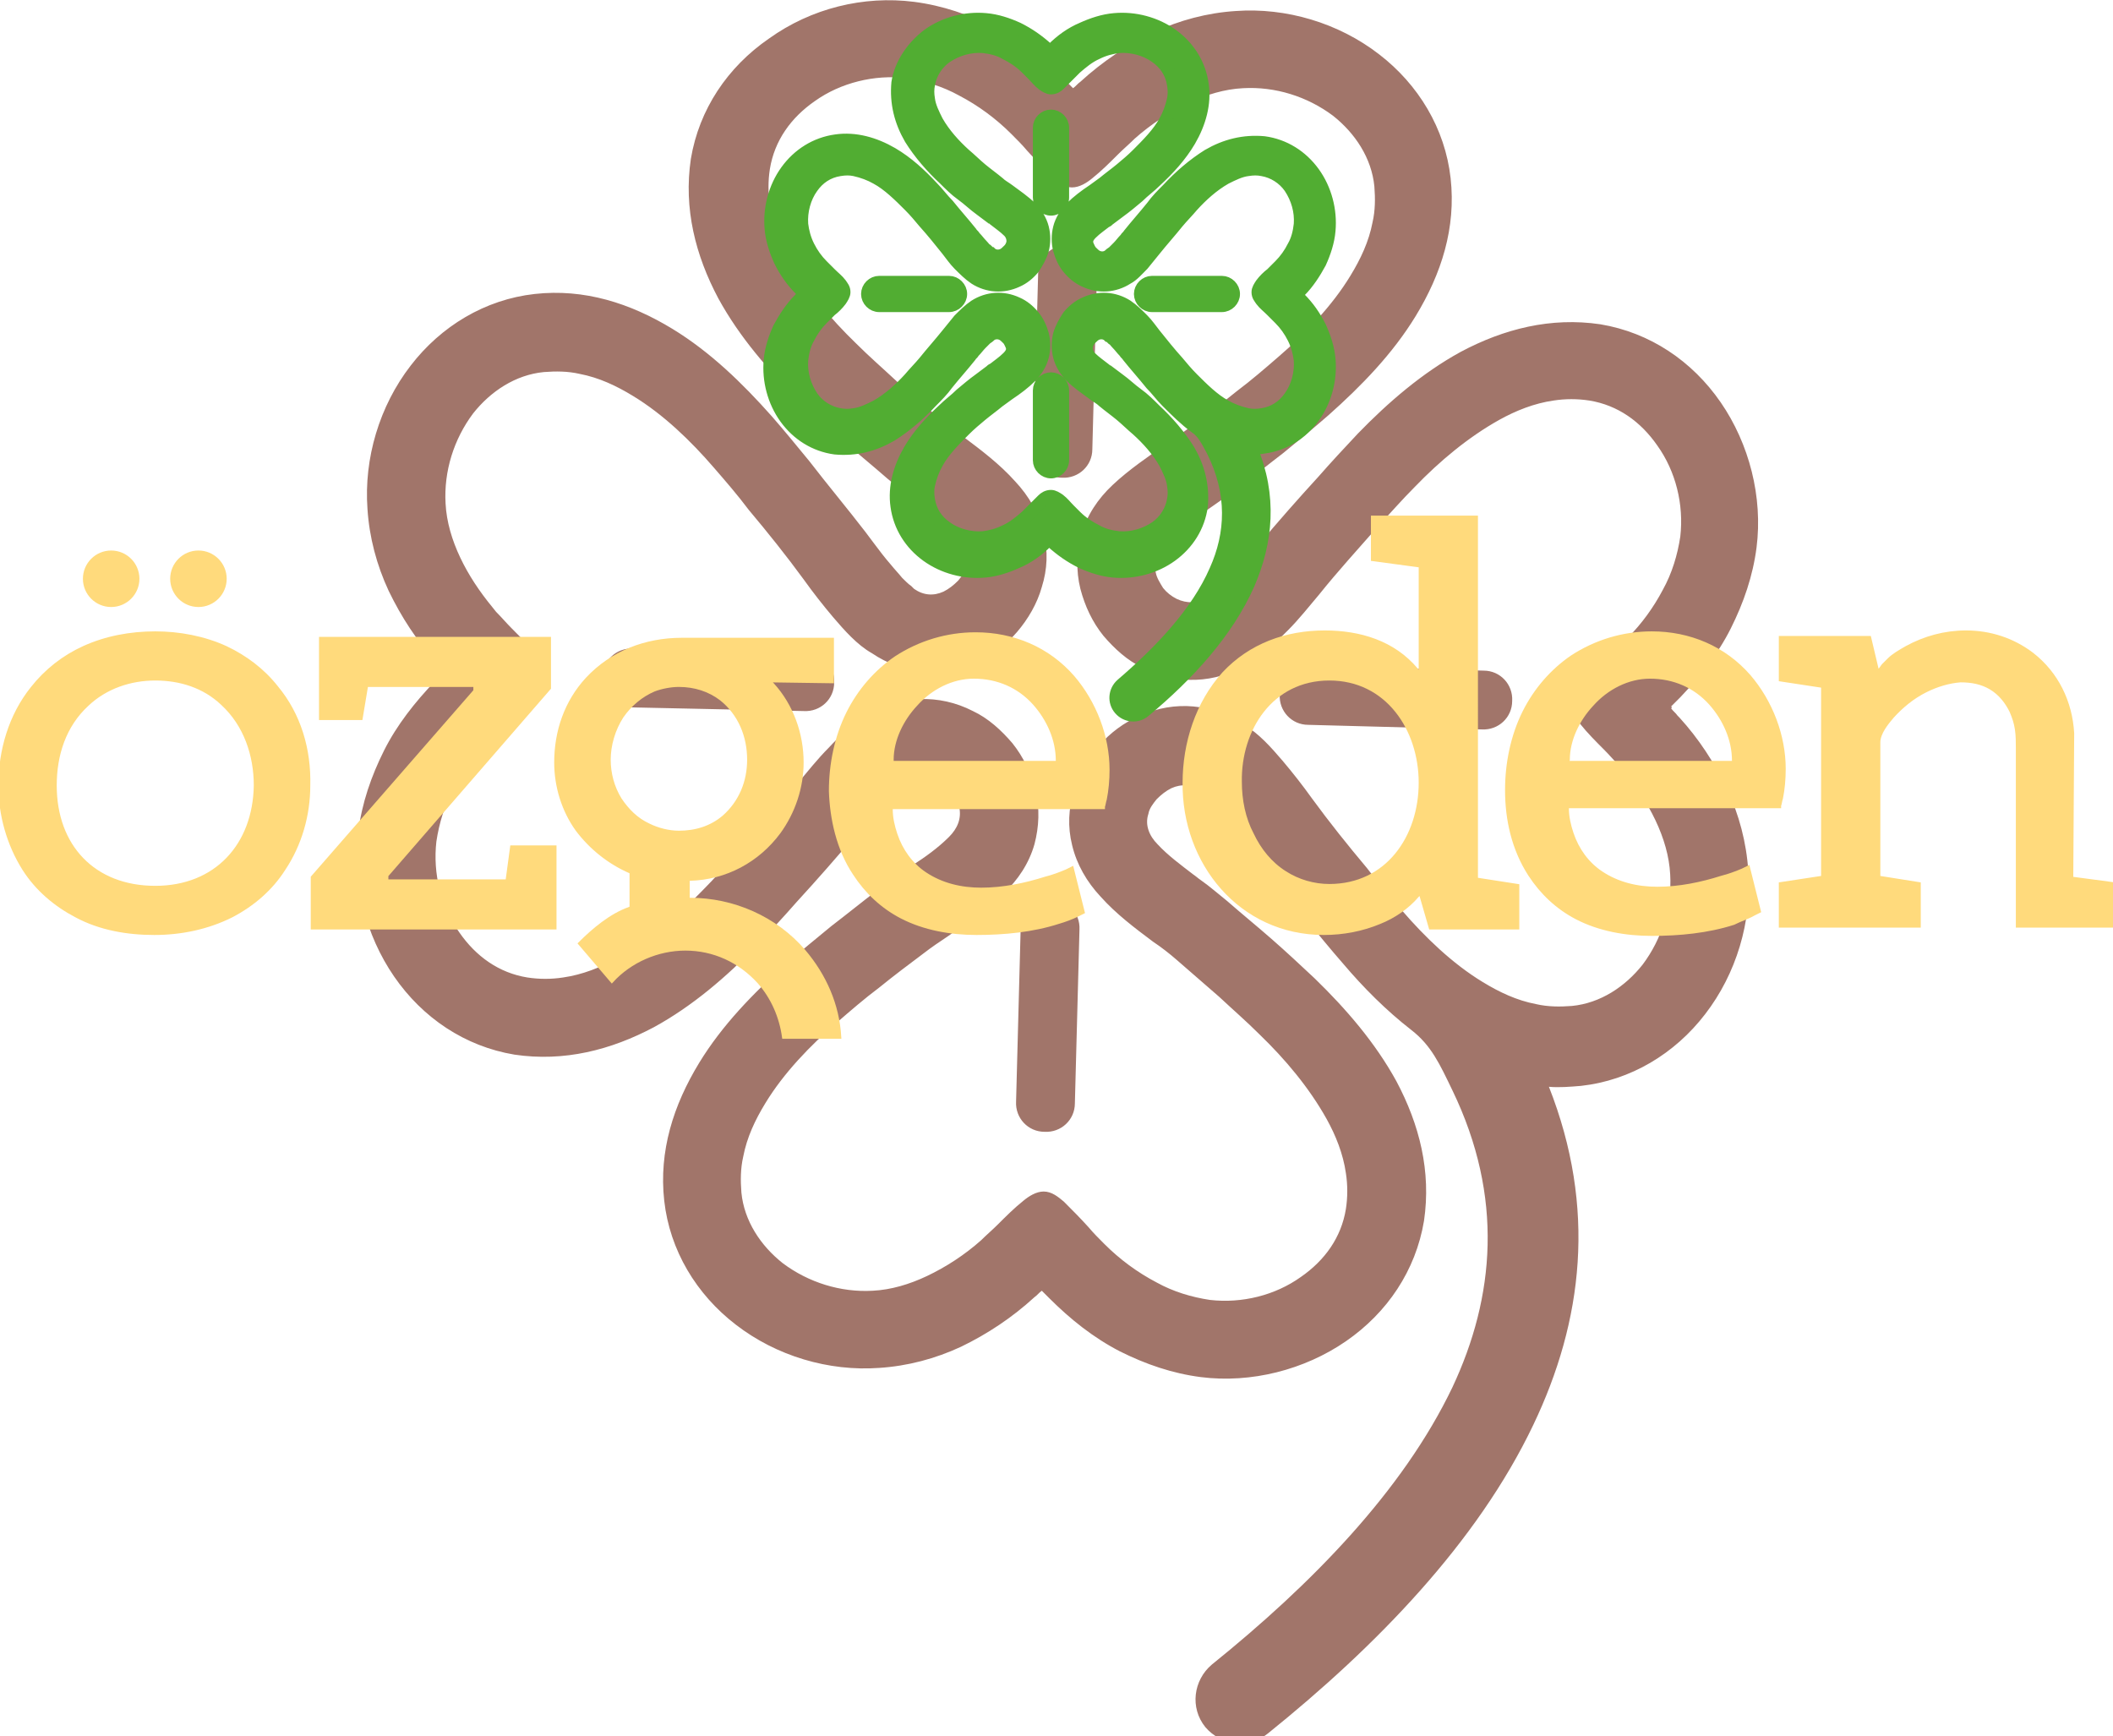 <?xml version="1.0" encoding="utf-8"?>
<!-- Generator: Adobe Illustrator 26.0.2, SVG Export Plug-In . SVG Version: 6.00 Build 0)  -->
<svg version="1.1" id="Layer_1" xmlns="http://www.w3.org/2000/svg" xmlns:xlink="http://www.w3.org/1999/xlink" x="0px" y="0px"
	 viewBox="0 0 230 189" style="enable-background:new 0 0 230 189;" xml:space="preserve">
<style type="text/css">
	.st0{fill:#A1756A;}
	.st1{fill:#51AD32;}
	.st2{fill:none;stroke:#51AD32;stroke-width:1.345;}
	.st3{fill:#FFDA7C;}
	.st4{fill:none;stroke:#FFDA7C;stroke-width:0.35;}
</style>
<g>
	<path class="st0" d="M111.1,101c0-1.8,1.5-3.2,3.3-3.1c1.8,0,3.2,1.5,3.1,3.3l-0.5,18.9c0,1.8-1.5,3.2-3.3,3.1
		c-1.8,0-3.2-1.5-3.1-3.3L111.1,101z M142.4,78.9c-1.8,0-3.2-1.5-3.1-3.3c0-1.8,1.5-3.2,3.3-3.1l18.9,0.5c1.8,0,3.2,1.5,3.1,3.3
		c0,1.8-1.5,3.2-3.3,3.1L142.4,78.9z M68.7,77c-1.8,0-3.2-1.5-3.1-3.3c0-1.8,1.5-3.2,3.3-3.1L87.7,71c1.8,0,3.2,1.5,3.1,3.3
		c0,1.8-1.5,3.2-3.3,3.1L68.7,77z M94.5,77.8c3.5-2.1,7.7-2.3,11.4-0.4c1.7,0.8,3.1,2.1,4.3,3.5c1.2,1.5,2,3.2,2.5,5.1
		c0.5,2,0.4,4-0.1,5.9c-0.6,2.1-1.8,3.9-3.4,5.4c-1.8,1.7-3.9,3.1-6,4.6c-0.9,0.6-1.8,1.2-2.7,1.9c-1.6,1.2-3.2,2.4-4.8,3.7
		c-1.6,1.2-3.1,2.5-4.6,3.8c-2.9,2.5-5.8,5.5-7.8,8.8c-1.1,1.8-2,3.7-2.4,5.8c-0.3,1.3-0.3,2.6-0.2,3.9c0.3,3.1,2.1,5.8,4.5,7.7
		c2.8,2.1,6.3,3.2,9.8,3c2-0.1,4-0.7,5.9-1.6c2.1-1,4.1-2.3,5.9-3.9c0.6-0.6,1.2-1.1,1.8-1.7c0.9-0.9,1.8-1.8,2.8-2.6
		c0.6-0.5,1.4-1,2.2-1l0,0c0.9,0,1.6,0.6,2.2,1.1c0.9,0.9,1.8,1.8,2.7,2.8c0.5,0.6,1.1,1.2,1.7,1.8c1.7,1.7,3.6,3.1,5.7,4.2
		c1.8,1,3.8,1.6,5.8,1.9c3.5,0.4,7.1-0.5,9.9-2.5c2.6-1.8,4.4-4.3,4.9-7.4c0.2-1.3,0.2-2.6,0-3.9c-0.3-2.1-1.1-4.1-2.1-5.9
		c-1.9-3.4-4.5-6.5-7.3-9.2c-1.4-1.4-2.9-2.7-4.4-4.1c-1.5-1.3-3.1-2.7-4.6-4c-0.8-0.7-1.7-1.4-2.6-2c-2-1.5-4-3-5.7-4.9
		c-1.5-1.6-2.6-3.5-3.1-5.6c-0.5-2-0.4-4,0.2-5.9c0.5-1.8,1.5-3.5,2.7-4.9c1.2-1.4,2.8-2.6,4.5-3.3c3.8-1.7,7.9-1.3,11.3,1
		c1.6,0.9,3,2.5,4.2,3.9c1.1,1.3,2.2,2.7,3.2,4.1c1.9,2.6,3.9,5.1,6,7.6c1.2,1.6,2.5,3.1,3.8,4.6c2.5,2.9,5.5,5.8,8.8,7.8
		c1.8,1.1,3.7,2,5.8,2.4c1.3,0.3,2.6,0.3,3.9,0.2c3.1-0.3,5.8-2.1,7.7-4.5c2.1-2.8,3.2-6.3,3-9.8c-0.1-2-0.7-4-1.6-5.9
		c-0.9-1.9-2.1-3.7-3.5-5.4l-0.4-0.5c-0.6-0.6-1.1-1.2-1.7-1.8c-0.9-0.9-1.8-1.8-2.6-2.8c-0.5-0.6-1-1.4-1-2.3c0,0,0,0,0,0
		c0,0,0,0,0,0c0-0.9,0.6-1.6,1.1-2.2c0.9-1,1.9-1.8,2.8-2.7c0.6-0.5,1.2-1.1,1.8-1.7l0.5-0.5c1.5-1.5,2.8-3.3,3.8-5.2
		c1-1.8,1.6-3.8,1.9-5.8c0.4-3.5-0.5-7.1-2.5-9.9c-1.8-2.6-4.3-4.4-7.4-4.9c-1.3-0.2-2.6-0.2-3.9,0c-2.1,0.3-4.1,1.1-5.9,2.1
		c-3.4,1.9-6.5,4.5-9.2,7.3c-1.4,1.4-2.7,2.9-4.1,4.4c-2.1,2.4-4.3,4.8-6.3,7.3c-1.1,1.3-2.2,2.7-3.4,3.9c-1.3,1.3-2.8,2.8-4.4,3.7
		c-3.5,2.1-7.7,2.3-11.4,0.4c-1.7-0.8-3.1-2.1-4.3-3.5c-1.2-1.5-2-3.2-2.5-5.1c-0.5-2-0.4-4,0.1-5.9c0.6-2.1,1.8-3.9,3.4-5.4
		c1.8-1.7,3.9-3.1,6-4.6c0.9-0.6,1.8-1.2,2.7-1.9c1.6-1.2,3.2-2.4,4.8-3.7c1.6-1.2,3.1-2.5,4.6-3.8c2.9-2.5,5.8-5.5,7.8-8.8
		c1.1-1.8,2-3.7,2.4-5.8c0.3-1.3,0.3-2.6,0.2-3.9c-0.3-3.1-2.1-5.8-4.5-7.7c-2.8-2.1-6.3-3.2-9.8-3c-2,0.1-4,0.7-5.9,1.6
		c-2.1,1-4.1,2.3-5.9,3.9c-0.6,0.6-1.2,1.1-1.8,1.7c-0.9,0.9-1.8,1.8-2.8,2.6c-0.6,0.5-1.4,1-2.2,1l0,0c-0.9,0-1.6-0.6-2.2-1.2
		c-0.9-0.9-1.8-1.8-2.7-2.8c-0.5-0.6-1.1-1.2-1.7-1.8c-1.7-1.7-3.6-3.1-5.7-4.2c-1.8-1-3.8-1.6-5.8-1.9c-3.4-0.4-7.1,0.5-9.9,2.5
		c-2.6,1.8-4.4,4.3-4.9,7.4c-0.2,1.3-0.2,2.6,0,3.9c0.3,2.1,1.1,4.1,2.1,5.9c1.9,3.4,4.5,6.5,7.3,9.2c1.4,1.4,2.9,2.7,4.4,4.1
		c1.5,1.3,3.1,2.7,4.6,4c0.8,0.7,1.7,1.4,2.6,2c2,1.5,4,3,5.7,4.9c1.5,1.6,2.6,3.5,3.1,5.6c0.5,2,0.4,4-0.2,5.9
		c-0.5,1.8-1.5,3.5-2.7,4.9c-1.2,1.4-2.8,2.6-4.5,3.3c-3.8,1.7-7.9,1.3-11.3-1c-1.6-0.9-3-2.5-4.2-3.9c-1.1-1.3-2.2-2.7-3.2-4.1
		c-1.9-2.6-3.9-5.1-6-7.6c-1.2-1.6-2.5-3.1-3.8-4.6c-2.5-2.9-5.5-5.8-8.8-7.8c-1.8-1.1-3.7-2-5.8-2.4c-1.3-0.3-2.6-0.3-3.9-0.2
		c-3.1,0.3-5.8,2.1-7.7,4.5c-2.1,2.8-3.2,6.3-3,9.8c0.1,2,0.7,4,1.6,5.9c0.9,1.9,2.1,3.7,3.5,5.4l0.4,0.5c0.6,0.6,1.1,1.2,1.7,1.8
		c0.9,0.9,1.8,1.8,2.7,2.8c0.5,0.6,1,1.4,1,2.3c0,0,0,0,0,0c0,0,0,0,0,0c0,0.9-0.6,1.6-1.1,2.2c-0.9,1-1.9,1.8-2.8,2.7
		c-0.6,0.5-1.2,1.1-1.8,1.7l-0.5,0.5c-1.5,1.5-2.8,3.3-3.8,5.2c-1,1.8-1.6,3.8-1.9,5.8c-0.4,3.5,0.5,7.1,2.5,9.9
		c1.8,2.6,4.3,4.4,7.4,4.9c1.3,0.2,2.6,0.2,3.9,0c2.1-0.3,4.1-1.1,5.9-2.1c3.4-1.9,6.5-4.5,9.2-7.3c1.4-1.4,2.7-2.9,4.1-4.4
		c2.1-2.4,4.3-4.8,6.3-7.3c1.1-1.3,2.2-2.7,3.4-3.9C91.4,80.1,92.9,78.7,94.5,77.8z M48.4,73.1c-0.2-0.3-0.5-0.5-0.7-0.8l-0.2-0.2
		l0,0c-2.1-2.3-3.8-4.9-5.2-7.8c-1.3-2.8-2.1-5.8-2.3-8.9c-0.4-5.5,1.3-11.2,4.7-15.6c3.3-4.3,8.1-7.2,13.5-7.8
		c5.4-0.6,10.4,1,15,3.8c4.1,2.5,7.6,5.9,10.8,9.5c1.4,1.6,2.7,3.2,4.1,4.9c2,2.6,4.1,5.1,6.1,7.7c0.3,0.4,0.6,0.8,0.9,1.2
		c0.6,0.8,1.2,1.6,1.9,2.4c0.4,0.5,0.8,0.9,1.2,1.4c0.3,0.3,0.7,0.7,1,0.9l0.1,0.1l0.2,0.2c1,0.7,2.1,0.8,3.2,0.3
		c0.6-0.3,1.1-0.7,1.6-1.2c0.4-0.5,0.8-1,0.9-1.6c0.4-1.2-0.1-2.4-1-3.3c-1.1-1.2-2.6-2.3-3.9-3.3c-0.3-0.2-0.5-0.4-0.8-0.6
		c-1-0.7-1.9-1.5-2.9-2.3c-1.6-1.4-3.2-2.7-4.8-4.1c-1.6-1.4-3.1-2.8-4.7-4.3c-3.4-3.3-6.6-7-8.9-11.2c-2.5-4.7-3.8-9.8-3-15.2
		c0.9-5.4,4-10,8.5-13.1C88.3,0.9,94-0.5,99.5,0.2c3.1,0.4,6,1.4,8.8,2.8c2.9,1.5,5.4,3.5,7.7,5.8c0.3,0.3,0.5,0.5,0.8,0.8
		c0.3-0.2,0.5-0.5,0.8-0.7c2.4-2.2,5.1-4,8-5.4c2.8-1.3,5.8-2.1,8.9-2.3c5.5-0.4,11.2,1.3,15.6,4.7c4.3,3.3,7.2,8.1,7.8,13.5
		c0.6,5.4-1,10.4-3.8,15c-2.5,4.1-5.9,7.6-9.5,10.8c-1.6,1.4-3.2,2.7-4.9,4.1c-1.7,1.3-3.3,2.6-5,3.9c-1,0.7-2,1.4-3,2.1
		c-0.3,0.2-0.6,0.4-0.8,0.6c-1.4,0.9-2.8,1.9-4,3.1c-0.9,0.9-1.4,2-1.1,3.3c0.1,0.6,0.5,1.2,0.8,1.7c0.4,0.5,0.9,0.9,1.5,1.2
		c1.1,0.5,2.2,0.5,3.2-0.2l0.2-0.2l0.1,0c0.4-0.2,0.8-0.5,1.1-0.8c0.4-0.4,0.9-0.8,1.3-1.3c0.7-0.8,1.3-1.5,2-2.3
		c0.3-0.4,0.6-0.8,1-1.1c2.1-2.5,4.3-5,6.5-7.4c1.4-1.6,2.8-3.1,4.3-4.7c3.3-3.4,7-6.6,11.2-8.9c4.7-2.5,9.8-3.8,15.2-3
		c5.4,0.9,10,4,13.1,8.5c3.1,4.5,4.6,10.3,3.9,15.8c-0.4,3.1-1.4,6-2.8,8.8c-1.4,2.8-3.4,5.3-5.5,7.5l0,0l-0.2,0.2
		c-0.3,0.3-0.5,0.5-0.8,0.8l0.1,0.1l-0.1,0.1c0.2,0.3,0.5,0.5,0.7,0.8l0.2,0.2l0,0c2.1,2.3,3.8,4.9,5.2,7.8c1.3,2.8,2.1,5.8,2.3,8.9
		c0.4,5.5-1.3,11.2-4.7,15.6c-3.3,4.3-8.1,7.2-13.5,7.8c-1.2,0.1-2.4,0.2-3.5,0.1c5.2,13.2,3.7,25.5-1.7,36.8
		c-6.1,12.8-17.1,24.1-28.9,33.6c-2.1,1.7-5.1,1.3-6.8-0.7c-1.7-2.1-1.3-5.1,0.7-6.8c10.8-8.7,20.8-18.9,26.2-30.2
		c4.6-9.8,5.6-20.7,0-32.3c-1.4-2.9-2.3-4.9-4.5-6.6c-2.7-2.1-5.2-4.6-7.4-7.2c-1.4-1.6-2.7-3.2-4.1-4.9c-2-2.6-4.1-5.1-6.1-7.7
		c-0.3-0.4-0.6-0.8-0.9-1.2c-0.6-0.8-1.2-1.6-1.9-2.4c-0.4-0.5-0.8-0.9-1.2-1.4c-0.3-0.3-0.7-0.7-1-0.9l-0.1-0.1l-0.2-0.2
		c-1-0.7-2.1-0.8-3.2-0.3c-0.6,0.3-1.1,0.7-1.6,1.2c-0.4,0.5-0.8,1-0.9,1.6c-0.4,1.2,0.1,2.4,1,3.3c1.1,1.2,2.6,2.3,3.9,3.3
		c0.3,0.2,0.5,0.4,0.8,0.6c1,0.7,1.9,1.5,2.9,2.3c1.6,1.4,3.2,2.7,4.8,4.1c1.6,1.4,3.1,2.8,4.7,4.3c3.4,3.3,6.6,7,8.9,11.2
		c2.5,4.7,3.8,9.8,3,15.2c-0.9,5.4-4,10-8.5,13.1c-4.5,3.1-10.3,4.6-15.8,3.9c-3.1-0.4-6-1.4-8.8-2.8c-2.9-1.5-5.4-3.5-7.7-5.8
		c-0.3-0.3-0.5-0.5-0.8-0.8c-0.3,0.2-0.5,0.5-0.8,0.7c-2.4,2.2-5.1,4-8,5.4c-2.8,1.3-5.8,2.1-8.9,2.3c-5.5,0.4-11.2-1.3-15.6-4.7
		c-4.3-3.3-7.2-8.1-7.8-13.5c-0.6-5.4,1-10.4,3.8-15c2.5-4.1,5.9-7.6,9.5-10.8c1.6-1.4,3.2-2.7,4.9-4.1c1.7-1.3,3.3-2.6,5-3.9
		c1-0.7,2-1.4,3-2.1c0.3-0.2,0.6-0.4,0.8-0.6c1.4-0.9,2.8-1.9,4-3.1c0.9-0.9,1.4-2,1.1-3.3c-0.1-0.6-0.5-1.2-0.8-1.7
		c-0.4-0.5-0.9-0.9-1.5-1.2c-1.1-0.5-2.2-0.5-3.2,0.2l-0.2,0.2l-0.1,0c-0.4,0.2-0.8,0.5-1.1,0.8c-0.4,0.4-0.9,0.8-1.3,1.3
		c-0.7,0.8-1.3,1.5-2,2.3c-0.3,0.4-0.6,0.8-1,1.1c-2.1,2.5-4.3,5-6.5,7.4c-1.4,1.6-2.8,3.1-4.3,4.7c-3.3,3.4-7,6.6-11.2,8.9
		c-4.7,2.5-9.8,3.8-15.2,3c-5.4-0.9-10-4-13.1-8.5c-3.1-4.5-4.6-10.3-3.9-15.8c0.4-3.1,1.4-6,2.8-8.8c1.4-2.8,3.4-5.3,5.5-7.5l0,0
		l0.2-0.2c0.3-0.3,0.5-0.5,0.8-0.8l-0.1-0.1L48.4,73.1z M113,29.8c0-1.8,1.5-3.2,3.3-3.1c1.8,0,3.2,1.5,3.1,3.3l-0.5,18.9
		c0,1.8-1.5,3.2-3.3,3.1c-1.8,0-3.2-1.5-3.1-3.3L113,29.8z"/>
	<path class="st1" d="M113.1,42.5c0-0.7,0.6-1.3,1.3-1.3c0.7,0,1.3,0.6,1.3,1.3v7.6c0,0.7-0.6,1.3-1.3,1.3c-0.7,0-1.3-0.6-1.3-1.3
		V42.5z M125.4,33.3c-0.7,0-1.3-0.6-1.3-1.3s0.6-1.3,1.3-1.3h7.6c0.7,0,1.3,0.6,1.3,1.3s-0.6,1.3-1.3,1.3H125.4z M95.7,33.3
		c-0.7,0-1.3-0.6-1.3-1.3s0.6-1.3,1.3-1.3h7.6c0.7,0,1.3,0.6,1.3,1.3s-0.6,1.3-1.3,1.3H95.7z M106.1,33.3c1.4-0.9,3.1-1,4.6-0.3
		c0.7,0.3,1.3,0.8,1.8,1.4c0.5,0.6,0.8,1.3,1,2c0.2,0.8,0.2,1.6,0,2.4c-0.2,0.8-0.7,1.6-1.3,2.2c-0.7,0.7-1.5,1.3-2.4,1.9
		c-0.4,0.3-0.7,0.5-1.1,0.8c-0.6,0.5-1.3,1-1.9,1.5c-0.6,0.5-1.2,1-1.8,1.6c-1.1,1.1-2.3,2.3-3,3.6c-0.4,0.7-0.7,1.5-0.9,2.4
		c-0.1,0.5-0.1,1,0,1.6c0.2,1.3,0.9,2.3,1.9,3c1.1,0.8,2.6,1.2,4,1.1c0.8-0.1,1.6-0.3,2.4-0.7c0.9-0.4,1.6-1,2.3-1.6
		c0.2-0.2,0.5-0.5,0.7-0.7c0.4-0.4,0.7-0.7,1.1-1.1c0.2-0.2,0.5-0.4,0.9-0.4h0c0.3,0,0.6,0.2,0.9,0.4c0.4,0.3,0.7,0.7,1.1,1.1
		c0.2,0.2,0.5,0.5,0.7,0.7c0.7,0.7,1.5,1.2,2.3,1.6c0.7,0.4,1.5,0.6,2.4,0.7c1.4,0.1,2.8-0.3,4-1.1c1-0.7,1.7-1.8,1.9-3
		c0.1-0.5,0.1-1,0-1.6c-0.1-0.8-0.5-1.6-0.9-2.4c-0.8-1.4-1.9-2.6-3-3.6c-0.6-0.5-1.2-1.1-1.8-1.6c-0.6-0.5-1.3-1-1.9-1.5
		c-0.3-0.3-0.7-0.5-1.1-0.8c-0.8-0.6-1.7-1.2-2.4-1.9c-0.6-0.6-1.1-1.4-1.3-2.2c-0.2-0.8-0.2-1.6,0-2.4c0.2-0.7,0.6-1.4,1-2
		c0.5-0.6,1.1-1.1,1.8-1.4c1.5-0.7,3.2-0.6,4.6,0.3c0.6,0.4,1.2,1,1.7,1.5c0.5,0.5,0.9,1.1,1.3,1.6c0.8,1,1.6,2,2.5,3
		c0.5,0.6,1,1.2,1.6,1.8c1.1,1.1,2.3,2.3,3.6,3c0.7,0.4,1.5,0.7,2.4,0.9c0.5,0.1,1,0.1,1.6,0c1.3-0.2,2.3-0.9,3-1.9
		c0.8-1.1,1.2-2.6,1.1-4c-0.1-0.8-0.3-1.6-0.7-2.4c-0.4-0.8-0.9-1.5-1.5-2.1l-0.2-0.2c-0.2-0.2-0.5-0.5-0.7-0.7
		c-0.4-0.4-0.8-0.7-1.1-1.1c-0.2-0.3-0.4-0.5-0.4-0.9c0,0,0,0,0,0c0,0,0,0,0,0c0-0.3,0.2-0.6,0.4-0.9c0.3-0.4,0.7-0.8,1.1-1.1
		c0.2-0.2,0.5-0.5,0.7-0.7l0.2-0.2c0.6-0.6,1.1-1.3,1.5-2.1c0.4-0.7,0.6-1.5,0.7-2.4c0.1-1.4-0.3-2.8-1.1-4c-0.7-1-1.8-1.7-3-1.9
		c-0.5-0.1-1-0.1-1.6,0c-0.8,0.1-1.6,0.5-2.4,0.9c-1.4,0.8-2.6,1.9-3.6,3c-0.5,0.6-1.1,1.2-1.6,1.8c-0.8,1-1.7,2-2.5,3
		c-0.4,0.5-0.9,1.1-1.3,1.6c-0.5,0.5-1.1,1.2-1.7,1.5c-1.4,0.9-3.1,1-4.6,0.3c-0.7-0.3-1.3-0.8-1.8-1.4c-0.5-0.6-0.8-1.3-1-2
		c-0.2-0.8-0.2-1.6,0-2.4c0.2-0.8,0.7-1.6,1.3-2.2c0.7-0.7,1.5-1.3,2.4-1.9c0.4-0.3,0.7-0.5,1.1-0.8c0.6-0.5,1.3-1,1.9-1.5
		c0.6-0.5,1.2-1,1.8-1.6c1.1-1.1,2.3-2.3,3-3.6c0.4-0.7,0.7-1.5,0.9-2.4c0.1-0.5,0.1-1,0-1.6c-0.2-1.3-0.9-2.3-1.9-3
		c-1.1-0.8-2.6-1.2-4-1.1c-0.8,0.1-1.6,0.3-2.4,0.7c-0.9,0.4-1.6,1-2.3,1.6c-0.2,0.2-0.5,0.5-0.7,0.7c-0.4,0.4-0.7,0.7-1.1,1.1
		c-0.2,0.2-0.5,0.4-0.9,0.4h0c-0.3,0-0.6-0.2-0.9-0.4c-0.4-0.3-0.7-0.7-1.1-1.1c-0.2-0.2-0.5-0.5-0.7-0.7c-0.7-0.7-1.5-1.2-2.3-1.6
		c-0.7-0.4-1.5-0.6-2.4-0.7c-1.4-0.1-2.8,0.3-4,1.1c-1,0.7-1.7,1.8-1.9,3c-0.1,0.5-0.1,1,0,1.6c0.1,0.8,0.5,1.6,0.9,2.4
		c0.8,1.4,1.9,2.6,3,3.6c0.6,0.5,1.2,1.1,1.8,1.6c0.6,0.5,1.3,1,1.9,1.5c0.3,0.3,0.7,0.5,1.1,0.8c0.8,0.6,1.7,1.2,2.4,1.9
		c0.6,0.6,1.1,1.4,1.3,2.2c0.2,0.8,0.2,1.6,0,2.4c-0.2,0.7-0.6,1.4-1,2c-0.5,0.6-1.1,1.1-1.8,1.4c-1.5,0.7-3.2,0.6-4.6-0.3
		c-0.6-0.4-1.2-1-1.7-1.5c-0.5-0.5-0.9-1.1-1.3-1.6c-0.8-1-1.6-2-2.5-3c-0.5-0.6-1-1.2-1.6-1.8c-1.1-1.1-2.3-2.3-3.6-3
		c-0.7-0.4-1.5-0.7-2.4-0.9c-0.5-0.1-1-0.1-1.6,0c-1.3,0.2-2.3,0.9-3,1.9c-0.8,1.1-1.2,2.6-1.1,4c0.1,0.8,0.3,1.6,0.7,2.4
		c0.4,0.8,0.9,1.5,1.5,2.1l0.2,0.2c0.2,0.2,0.5,0.5,0.7,0.7c0.4,0.4,0.8,0.7,1.1,1.1c0.2,0.3,0.4,0.5,0.4,0.9c0,0,0,0,0,0
		c0,0,0,0,0,0c0,0.3-0.2,0.6-0.4,0.9c-0.3,0.4-0.7,0.8-1.1,1.1c-0.2,0.2-0.5,0.5-0.7,0.7l-0.2,0.2c-0.6,0.6-1.1,1.3-1.5,2.1
		c-0.4,0.7-0.6,1.5-0.7,2.4c-0.1,1.4,0.3,2.8,1.1,4c0.7,1,1.8,1.7,3,1.9c0.5,0.1,1,0.1,1.6,0c0.8-0.1,1.6-0.5,2.4-0.9
		c1.4-0.8,2.6-1.9,3.6-3c0.5-0.6,1.1-1.2,1.6-1.8c0.8-1,1.7-2,2.5-3c0.4-0.5,0.9-1.1,1.3-1.6C104.9,34.3,105.5,33.7,106.1,33.3z
		 M87.5,31.9c-0.1-0.1-0.2-0.2-0.3-0.3l-0.1-0.1v0c-0.9-0.9-1.6-1.9-2.2-3.1c-0.5-1.1-0.9-2.3-1-3.5c-0.2-2.2,0.4-4.5,1.7-6.3
		c1.3-1.8,3.2-3,5.4-3.3c2.1-0.3,4.2,0.3,6.1,1.4c1.7,1,3.1,2.3,4.4,3.7c0.6,0.6,1.1,1.3,1.7,1.9c0.8,1,1.7,2,2.5,3
		c0.1,0.2,0.3,0.3,0.4,0.5c0.3,0.3,0.5,0.6,0.8,0.9c0.2,0.2,0.3,0.4,0.5,0.5c0.1,0.1,0.3,0.3,0.4,0.3l0,0l0.1,0.1
		c0.4,0.3,0.9,0.3,1.3,0.1c0.2-0.1,0.4-0.3,0.6-0.5c0.2-0.2,0.3-0.4,0.4-0.7c0.1-0.5-0.1-1-0.4-1.3c-0.5-0.5-1.1-0.9-1.6-1.3
		c-0.1-0.1-0.2-0.2-0.3-0.2c-0.4-0.3-0.8-0.6-1.2-0.9c-0.7-0.5-1.3-1.1-2-1.6c-0.7-0.5-1.3-1.1-1.9-1.7c-1.4-1.3-2.7-2.8-3.7-4.4
		c-1.1-1.9-1.6-3.9-1.4-6.1C98,7,99.3,5.1,101,3.8c1.8-1.3,4.1-1.9,6.3-1.7c1.2,0.1,2.4,0.5,3.5,1c1.2,0.6,2.2,1.3,3.2,2.2
		c0.1,0.1,0.2,0.2,0.3,0.3c0.1-0.1,0.2-0.2,0.3-0.3c0.9-0.9,2-1.7,3.2-2.2c1.1-0.5,2.3-0.9,3.5-1c2.2-0.2,4.5,0.4,6.3,1.7
		c1.8,1.3,3,3.2,3.3,5.4c0.3,2.1-0.3,4.2-1.4,6.1c-1,1.7-2.3,3.1-3.7,4.4c-0.6,0.6-1.3,1.1-1.9,1.7c-0.6,0.5-1.3,1.1-2,1.6
		c-0.4,0.3-0.8,0.6-1.2,0.9c-0.1,0.1-0.2,0.2-0.3,0.2c-0.5,0.4-1.1,0.8-1.6,1.3c-0.4,0.4-0.6,0.8-0.4,1.3c0.1,0.2,0.2,0.5,0.4,0.7
		c0.2,0.2,0.4,0.4,0.6,0.5c0.4,0.2,0.9,0.2,1.3-0.1l0.1-0.1l0,0c0.1-0.1,0.3-0.2,0.4-0.3c0.2-0.2,0.3-0.3,0.5-0.5
		c0.3-0.3,0.5-0.6,0.8-0.9c0.1-0.2,0.3-0.3,0.4-0.5c0.8-1,1.7-2,2.5-3c0.5-0.7,1.1-1.3,1.7-1.9c1.3-1.4,2.8-2.7,4.4-3.7
		c1.9-1.1,3.9-1.6,6.1-1.4c2.2,0.3,4.1,1.5,5.4,3.3c1.3,1.8,1.9,4.1,1.7,6.3c-0.1,1.2-0.5,2.4-1,3.5c-0.6,1.1-1.3,2.2-2.2,3.1v0
		l-0.1,0.1c-0.1,0.1-0.2,0.2-0.3,0.3l0,0l0,0c0.1,0.1,0.2,0.2,0.3,0.3l0.1,0.1v0c0.9,0.9,1.6,1.9,2.2,3.1c0.5,1.1,0.9,2.3,1,3.5
		c0.2,2.2-0.4,4.5-1.7,6.3c-1.3,1.8-3.2,3-5.4,3.3c-0.5,0.1-0.9,0.1-1.4,0.1c2.2,5.2,1.7,10.2-0.3,14.8c-2.3,5.2-6.6,9.9-11.3,13.8
		c-0.8,0.7-2,0.6-2.7-0.2c-0.7-0.8-0.6-2,0.2-2.7c4.2-3.6,8.2-7.8,10.2-12.4c1.8-4,2-8.4-0.3-13c-0.6-1.1-1-2-1.9-2.6
		c-1.1-0.8-2.1-1.8-3.1-2.8c-0.6-0.6-1.1-1.3-1.7-1.9c-0.8-1-1.7-2-2.5-3c-0.1-0.2-0.3-0.3-0.4-0.5c-0.3-0.3-0.5-0.6-0.8-0.9
		c-0.2-0.2-0.3-0.4-0.5-0.5c-0.1-0.1-0.3-0.3-0.4-0.3l0,0l-0.1-0.1c-0.4-0.3-0.9-0.3-1.3-0.1c-0.2,0.1-0.4,0.3-0.6,0.5
		c-0.2,0.2-0.3,0.4-0.4,0.7c-0.1,0.5,0.1,1,0.4,1.3c0.5,0.5,1.1,0.9,1.6,1.3c0.1,0.1,0.2,0.2,0.3,0.2c0.4,0.3,0.8,0.6,1.2,0.9
		c0.7,0.5,1.3,1.1,2,1.6c0.7,0.5,1.3,1.1,1.9,1.7c1.4,1.3,2.7,2.8,3.7,4.4c1.1,1.9,1.6,3.9,1.4,6.1c-0.3,2.2-1.5,4.1-3.3,5.4
		c-1.8,1.3-4.1,1.9-6.3,1.7c-1.2-0.1-2.4-0.5-3.5-1c-1.2-0.6-2.2-1.3-3.2-2.2c-0.1-0.1-0.2-0.2-0.3-0.3c-0.1,0.1-0.2,0.2-0.3,0.3
		c-0.9,0.9-2,1.7-3.2,2.2c-1.1,0.5-2.3,0.9-3.5,1c-2.2,0.2-4.5-0.4-6.3-1.7c-1.8-1.3-3-3.2-3.3-5.4c-0.3-2.1,0.3-4.2,1.4-6.1
		c1-1.7,2.3-3.1,3.7-4.4c0.6-0.6,1.3-1.1,1.9-1.7c0.6-0.5,1.3-1.1,2-1.6c0.4-0.3,0.8-0.6,1.2-0.9c0.1-0.1,0.2-0.2,0.3-0.2
		c0.5-0.4,1.1-0.8,1.6-1.3c0.4-0.4,0.6-0.8,0.4-1.3c-0.1-0.2-0.2-0.5-0.4-0.7c-0.2-0.2-0.4-0.4-0.6-0.5c-0.4-0.2-0.9-0.2-1.3,0.1
		l-0.1,0.1l0,0c-0.1,0.1-0.3,0.2-0.4,0.3c-0.2,0.2-0.3,0.3-0.5,0.5c-0.3,0.3-0.5,0.6-0.8,0.9c-0.1,0.2-0.3,0.3-0.4,0.5
		c-0.8,1-1.7,2-2.5,3c-0.5,0.7-1.1,1.3-1.7,1.9c-1.3,1.4-2.8,2.7-4.4,3.7c-1.9,1.1-3.9,1.6-6.1,1.4c-2.2-0.3-4.1-1.5-5.4-3.3
		c-1.3-1.8-1.9-4.1-1.7-6.3c0.1-1.2,0.5-2.4,1-3.5c0.6-1.1,1.3-2.2,2.2-3.1v0l0.1-0.1C87.3,32.2,87.4,32.1,87.5,31.9L87.5,31.9
		L87.5,31.9z M113.1,13.9c0-0.7,0.6-1.3,1.3-1.3c0.7,0,1.3,0.6,1.3,1.3v7.6c0,0.7-0.6,1.3-1.3,1.3c-0.7,0-1.3-0.6-1.3-1.3V13.9z"/>
	<path class="st2" d="M113.1,42.5c0-0.7,0.6-1.3,1.3-1.3c0.7,0,1.3,0.6,1.3,1.3v7.6c0,0.7-0.6,1.3-1.3,1.3c-0.7,0-1.3-0.6-1.3-1.3
		V42.5z M125.4,33.3c-0.7,0-1.3-0.6-1.3-1.3s0.6-1.3,1.3-1.3h7.6c0.7,0,1.3,0.6,1.3,1.3s-0.6,1.3-1.3,1.3H125.4z M95.7,33.3
		c-0.7,0-1.3-0.6-1.3-1.3s0.6-1.3,1.3-1.3h7.6c0.7,0,1.3,0.6,1.3,1.3s-0.6,1.3-1.3,1.3H95.7z M106.1,33.3c1.4-0.9,3.1-1,4.6-0.3
		c0.7,0.3,1.3,0.8,1.8,1.4c0.5,0.6,0.8,1.3,1,2c0.2,0.8,0.2,1.6,0,2.4c-0.2,0.8-0.7,1.6-1.3,2.2c-0.7,0.7-1.5,1.3-2.4,1.9
		c-0.4,0.3-0.7,0.5-1.1,0.8c-0.6,0.5-1.3,1-1.9,1.5c-0.6,0.5-1.2,1-1.8,1.6c-1.1,1.1-2.3,2.3-3,3.6c-0.4,0.7-0.7,1.5-0.9,2.4
		c-0.1,0.5-0.1,1,0,1.6c0.2,1.3,0.9,2.3,1.9,3c1.1,0.8,2.6,1.2,4,1.1c0.8-0.1,1.6-0.3,2.4-0.7c0.9-0.4,1.6-1,2.3-1.6
		c0.2-0.2,0.5-0.5,0.7-0.7c0.4-0.4,0.7-0.7,1.1-1.1c0.2-0.2,0.5-0.4,0.9-0.4h0c0.3,0,0.6,0.2,0.9,0.4c0.4,0.3,0.7,0.7,1.1,1.1
		c0.2,0.2,0.5,0.5,0.7,0.7c0.7,0.7,1.5,1.2,2.3,1.6c0.7,0.4,1.5,0.6,2.4,0.7c1.4,0.1,2.8-0.3,4-1.1c1-0.7,1.7-1.8,1.9-3
		c0.1-0.5,0.1-1,0-1.6c-0.1-0.8-0.5-1.6-0.9-2.4c-0.8-1.4-1.9-2.6-3-3.6c-0.6-0.5-1.2-1.1-1.8-1.6c-0.6-0.5-1.3-1-1.9-1.5
		c-0.3-0.3-0.7-0.5-1.1-0.8c-0.8-0.6-1.7-1.2-2.4-1.9c-0.6-0.6-1.1-1.4-1.3-2.2c-0.2-0.8-0.2-1.6,0-2.4c0.2-0.7,0.6-1.4,1-2
		c0.5-0.6,1.1-1.1,1.8-1.4c1.5-0.7,3.2-0.6,4.6,0.3c0.6,0.4,1.2,1,1.7,1.5c0.5,0.5,0.9,1.1,1.3,1.6c0.8,1,1.6,2,2.5,3
		c0.5,0.6,1,1.2,1.6,1.8c1.1,1.1,2.3,2.3,3.6,3c0.7,0.4,1.5,0.7,2.4,0.9c0.5,0.1,1,0.1,1.6,0c1.3-0.2,2.3-0.9,3-1.9
		c0.8-1.1,1.2-2.6,1.1-4c-0.1-0.8-0.3-1.6-0.7-2.4c-0.4-0.8-0.9-1.5-1.5-2.1l-0.2-0.2c-0.2-0.2-0.5-0.5-0.7-0.7
		c-0.4-0.4-0.8-0.7-1.1-1.1c-0.2-0.3-0.4-0.5-0.4-0.9c0,0,0,0,0,0c0,0,0,0,0,0c0-0.3,0.2-0.6,0.4-0.9c0.3-0.4,0.7-0.8,1.1-1.1
		c0.2-0.2,0.5-0.5,0.7-0.7l0.2-0.2c0.6-0.6,1.1-1.3,1.5-2.1c0.4-0.7,0.6-1.5,0.7-2.4c0.1-1.4-0.3-2.8-1.1-4c-0.7-1-1.8-1.7-3-1.9
		c-0.5-0.1-1-0.1-1.6,0c-0.8,0.1-1.6,0.5-2.4,0.9c-1.4,0.8-2.6,1.9-3.6,3c-0.5,0.6-1.1,1.2-1.6,1.8c-0.8,1-1.7,2-2.5,3
		c-0.4,0.5-0.9,1.1-1.3,1.6c-0.5,0.5-1.1,1.2-1.7,1.5c-1.4,0.9-3.1,1-4.6,0.3c-0.7-0.3-1.3-0.8-1.8-1.4c-0.5-0.6-0.8-1.3-1-2
		c-0.2-0.8-0.2-1.6,0-2.4c0.2-0.8,0.7-1.6,1.3-2.2c0.7-0.7,1.5-1.3,2.4-1.9c0.4-0.3,0.7-0.5,1.1-0.8c0.6-0.5,1.3-1,1.9-1.5
		c0.6-0.5,1.2-1,1.8-1.6c1.1-1.1,2.3-2.3,3-3.6c0.4-0.7,0.7-1.5,0.9-2.4c0.1-0.5,0.1-1,0-1.6c-0.2-1.3-0.9-2.3-1.9-3
		c-1.1-0.8-2.6-1.2-4-1.1c-0.8,0.1-1.6,0.3-2.4,0.7c-0.9,0.4-1.6,1-2.3,1.6c-0.2,0.2-0.5,0.5-0.7,0.7c-0.4,0.4-0.7,0.7-1.1,1.1
		c-0.2,0.2-0.5,0.4-0.9,0.4h0c-0.3,0-0.6-0.2-0.9-0.4c-0.4-0.3-0.7-0.7-1.1-1.1c-0.2-0.2-0.5-0.5-0.7-0.7c-0.7-0.7-1.5-1.2-2.3-1.6
		c-0.7-0.4-1.5-0.6-2.4-0.7c-1.4-0.1-2.8,0.3-4,1.1c-1,0.7-1.7,1.8-1.9,3c-0.1,0.5-0.1,1,0,1.6c0.1,0.8,0.5,1.6,0.9,2.4
		c0.8,1.4,1.9,2.6,3,3.6c0.6,0.5,1.2,1.1,1.8,1.6c0.6,0.5,1.3,1,1.9,1.5c0.3,0.3,0.7,0.5,1.1,0.8c0.8,0.6,1.7,1.2,2.4,1.9
		c0.6,0.6,1.1,1.4,1.3,2.2c0.2,0.8,0.2,1.6,0,2.4c-0.2,0.7-0.6,1.4-1,2c-0.5,0.6-1.1,1.1-1.8,1.4c-1.5,0.7-3.2,0.6-4.6-0.3
		c-0.6-0.4-1.2-1-1.7-1.5c-0.5-0.5-0.9-1.1-1.3-1.6c-0.8-1-1.6-2-2.5-3c-0.5-0.6-1-1.2-1.6-1.8c-1.1-1.1-2.3-2.3-3.6-3
		c-0.7-0.4-1.5-0.7-2.4-0.9c-0.5-0.1-1-0.1-1.6,0c-1.3,0.2-2.3,0.9-3,1.9c-0.8,1.1-1.2,2.6-1.1,4c0.1,0.8,0.3,1.6,0.7,2.4
		c0.4,0.8,0.9,1.5,1.5,2.1l0.2,0.2c0.2,0.2,0.5,0.5,0.7,0.7c0.4,0.4,0.8,0.7,1.1,1.1c0.2,0.3,0.4,0.5,0.4,0.9c0,0,0,0,0,0
		c0,0,0,0,0,0c0,0.3-0.2,0.6-0.4,0.9c-0.3,0.4-0.7,0.8-1.1,1.1c-0.2,0.2-0.5,0.5-0.7,0.7l-0.2,0.2c-0.6,0.6-1.1,1.3-1.5,2.1
		c-0.4,0.7-0.6,1.5-0.7,2.4c-0.1,1.4,0.3,2.8,1.1,4c0.7,1,1.8,1.7,3,1.9c0.5,0.1,1,0.1,1.6,0c0.8-0.1,1.6-0.5,2.4-0.9
		c1.4-0.8,2.6-1.9,3.6-3c0.5-0.6,1.1-1.2,1.6-1.8c0.8-1,1.7-2,2.5-3c0.4-0.5,0.9-1.1,1.3-1.6C104.9,34.3,105.5,33.7,106.1,33.3z
		 M87.5,31.9c-0.1-0.1-0.2-0.2-0.3-0.3l-0.1-0.1v0c-0.9-0.9-1.6-1.9-2.2-3.1c-0.5-1.1-0.9-2.3-1-3.5c-0.2-2.2,0.4-4.5,1.7-6.3
		c1.3-1.8,3.2-3,5.4-3.3c2.1-0.3,4.2,0.3,6.1,1.4c1.7,1,3.1,2.3,4.4,3.7c0.6,0.6,1.1,1.3,1.7,1.9c0.8,1,1.7,2,2.5,3
		c0.1,0.2,0.3,0.3,0.4,0.5c0.3,0.3,0.5,0.6,0.8,0.9c0.2,0.2,0.3,0.4,0.5,0.5c0.1,0.1,0.3,0.3,0.4,0.3l0,0l0.1,0.1
		c0.4,0.3,0.9,0.3,1.3,0.1c0.2-0.1,0.4-0.3,0.6-0.5c0.2-0.2,0.3-0.4,0.4-0.7c0.1-0.5-0.1-1-0.4-1.3c-0.5-0.5-1.1-0.9-1.6-1.3
		c-0.1-0.1-0.2-0.2-0.3-0.2c-0.4-0.3-0.8-0.6-1.2-0.9c-0.7-0.5-1.3-1.1-2-1.6c-0.7-0.5-1.3-1.1-1.9-1.7c-1.4-1.3-2.7-2.8-3.7-4.4
		c-1.1-1.9-1.6-3.9-1.4-6.1C98,7,99.3,5.1,101,3.8c1.8-1.3,4.1-1.9,6.3-1.7c1.2,0.1,2.4,0.5,3.5,1c1.2,0.6,2.2,1.3,3.2,2.2
		c0.1,0.1,0.2,0.2,0.3,0.3c0.1-0.1,0.2-0.2,0.3-0.3c0.9-0.9,2-1.7,3.2-2.2c1.1-0.5,2.3-0.9,3.5-1c2.2-0.2,4.5,0.4,6.3,1.7
		c1.8,1.3,3,3.2,3.3,5.4c0.3,2.1-0.3,4.2-1.4,6.1c-1,1.7-2.3,3.1-3.7,4.4c-0.6,0.6-1.3,1.1-1.9,1.7c-0.6,0.5-1.3,1.1-2,1.6
		c-0.4,0.3-0.8,0.6-1.2,0.9c-0.1,0.1-0.2,0.2-0.3,0.2c-0.5,0.4-1.1,0.8-1.6,1.3c-0.4,0.4-0.6,0.8-0.4,1.3c0.1,0.2,0.2,0.5,0.4,0.7
		c0.2,0.2,0.4,0.4,0.6,0.5c0.4,0.2,0.9,0.2,1.3-0.1l0.1-0.1l0,0c0.1-0.1,0.3-0.2,0.4-0.3c0.2-0.2,0.3-0.3,0.5-0.5
		c0.3-0.3,0.5-0.6,0.8-0.9c0.1-0.2,0.3-0.3,0.4-0.5c0.8-1,1.7-2,2.5-3c0.5-0.7,1.1-1.3,1.7-1.9c1.3-1.4,2.8-2.7,4.4-3.7
		c1.9-1.1,3.9-1.6,6.1-1.4c2.2,0.3,4.1,1.5,5.4,3.3c1.3,1.8,1.9,4.1,1.7,6.3c-0.1,1.2-0.5,2.4-1,3.5c-0.6,1.1-1.3,2.2-2.2,3.1v0
		l-0.1,0.1c-0.1,0.1-0.2,0.2-0.3,0.3l0,0l0,0c0.1,0.1,0.2,0.2,0.3,0.3l0.1,0.1v0c0.9,0.9,1.6,1.9,2.2,3.1c0.5,1.1,0.9,2.3,1,3.5
		c0.2,2.2-0.4,4.5-1.7,6.3c-1.3,1.8-3.2,3-5.4,3.3c-0.5,0.1-0.9,0.1-1.4,0.1c2.2,5.2,1.7,10.2-0.3,14.8c-2.3,5.2-6.6,9.9-11.3,13.8
		c-0.8,0.7-2,0.6-2.7-0.2c-0.7-0.8-0.6-2,0.2-2.7c4.2-3.6,8.2-7.8,10.2-12.4c1.8-4,2-8.4-0.3-13c-0.6-1.1-1-2-1.9-2.6
		c-1.1-0.8-2.1-1.8-3.1-2.8c-0.6-0.6-1.1-1.3-1.7-1.9c-0.8-1-1.7-2-2.5-3c-0.1-0.2-0.3-0.3-0.4-0.5c-0.3-0.3-0.5-0.6-0.8-0.9
		c-0.2-0.2-0.3-0.4-0.5-0.5c-0.1-0.1-0.3-0.3-0.4-0.3l0,0l-0.1-0.1c-0.4-0.3-0.9-0.3-1.3-0.1c-0.2,0.1-0.4,0.3-0.6,0.5
		c-0.2,0.2-0.3,0.4-0.4,0.7c-0.1,0.5,0.1,1,0.4,1.3c0.5,0.5,1.1,0.9,1.6,1.3c0.1,0.1,0.2,0.2,0.3,0.2c0.4,0.3,0.8,0.6,1.2,0.9
		c0.7,0.5,1.3,1.1,2,1.6c0.7,0.5,1.3,1.1,1.9,1.7c1.4,1.3,2.7,2.8,3.7,4.4c1.1,1.9,1.6,3.9,1.4,6.1c-0.3,2.2-1.5,4.1-3.3,5.4
		c-1.8,1.3-4.1,1.9-6.3,1.7c-1.2-0.1-2.4-0.5-3.5-1c-1.2-0.6-2.2-1.3-3.2-2.2c-0.1-0.1-0.2-0.2-0.3-0.3c-0.1,0.1-0.2,0.2-0.3,0.3
		c-0.9,0.9-2,1.7-3.2,2.2c-1.1,0.5-2.3,0.9-3.5,1c-2.2,0.2-4.5-0.4-6.3-1.7c-1.8-1.3-3-3.2-3.3-5.4c-0.3-2.1,0.3-4.2,1.4-6.1
		c1-1.7,2.3-3.1,3.7-4.4c0.6-0.6,1.3-1.1,1.9-1.7c0.6-0.5,1.3-1.1,2-1.6c0.4-0.3,0.8-0.6,1.2-0.9c0.1-0.1,0.2-0.2,0.3-0.2
		c0.5-0.4,1.1-0.8,1.6-1.3c0.4-0.4,0.6-0.8,0.4-1.3c-0.1-0.2-0.2-0.5-0.4-0.7c-0.2-0.2-0.4-0.4-0.6-0.5c-0.4-0.2-0.9-0.2-1.3,0.1
		l-0.1,0.1l0,0c-0.1,0.1-0.3,0.2-0.4,0.3c-0.2,0.2-0.3,0.3-0.5,0.5c-0.3,0.3-0.5,0.6-0.8,0.9c-0.1,0.2-0.3,0.3-0.4,0.5
		c-0.8,1-1.7,2-2.5,3c-0.5,0.7-1.1,1.3-1.7,1.9c-1.3,1.4-2.8,2.7-4.4,3.7c-1.9,1.1-3.9,1.6-6.1,1.4c-2.2-0.3-4.1-1.5-5.4-3.3
		c-1.3-1.8-1.9-4.1-1.7-6.3c0.1-1.2,0.5-2.4,1-3.5c0.6-1.1,1.3-2.2,2.2-3.1v0l0.1-0.1C87.3,32.2,87.4,32.1,87.5,31.9L87.5,31.9
		L87.5,31.9z M113.1,13.9c0-0.7,0.6-1.3,1.3-1.3c0.7,0,1.3,0.6,1.3,1.3v7.6c0,0.7-0.6,1.3-1.3,1.3c-0.7,0-1.3-0.6-1.3-1.3V13.9z"/>
	<path class="st3" d="M68.6,94.9l0.1,0.1v3.8l-0.2,0.1c-2,0.7-3.9,2.3-5.4,3.8l3.5,4.1c2-2.2,5-3.5,8-3.5c3.1,0,5.9,1.3,8,3.6
		c1.5,1.7,2.4,3.8,2.7,6h6.1c-0.2-3.5-1.6-6.7-3.9-9.4c-3.1-3.6-7.7-5.6-12.4-5.6l-0.2,0v-2.2l0.2,0c3.9-0.1,7.4-2,9.7-5.1
		c1.6-2.2,2.5-4.9,2.5-7.6c0-3.1-1.1-6.2-3.2-8.5l-0.4-0.4l6.9,0.1v-4.6H74.2c-3.9,0-7.6,1.4-10.3,4.3c-2.3,2.5-3.4,5.7-3.4,9.1
		c0,2.6,0.8,5.2,2.3,7.3C64.3,92.3,66.3,93.9,68.6,94.9 M67.7,78c0.9-1.3,2.1-2.3,3.5-2.9c0.8-0.3,1.8-0.5,2.7-0.5
		c1.7,0,3.3,0.5,4.6,1.5c2,1.6,3,4,3,6.6c0,2.4-0.9,4.6-2.7,6.2c-1.4,1.2-3.1,1.7-4.9,1.7c-1.1,0-2.3-0.3-3.3-0.8
		c-1.3-0.6-2.3-1.6-3.1-2.8c-0.8-1.3-1.2-2.8-1.2-4.3C66.3,81.1,66.8,79.4,67.7,78z"/>
	<path class="st4" d="M68.6,94.9l0.1,0.1v3.8l-0.2,0.1c-2,0.7-3.9,2.3-5.4,3.8l3.5,4.1c2-2.2,5-3.5,8-3.5c3.1,0,5.9,1.3,8,3.6
		c1.5,1.7,2.4,3.8,2.7,6h6.1c-0.2-3.5-1.6-6.7-3.9-9.4c-3.1-3.6-7.7-5.6-12.4-5.6l-0.2,0v-2.2l0.2,0c3.9-0.1,7.4-2,9.7-5.1
		c1.6-2.2,2.5-4.9,2.5-7.6c0-3.1-1.1-6.2-3.2-8.5l-0.4-0.4l6.9,0.1v-4.6H74.2c-3.9,0-7.6,1.4-10.3,4.3c-2.3,2.5-3.4,5.7-3.4,9.1
		c0,2.6,0.8,5.2,2.3,7.3C64.3,92.3,66.3,93.9,68.6,94.9z M67.7,78c0.9-1.3,2.1-2.3,3.5-2.9c0.8-0.3,1.8-0.5,2.7-0.5
		c1.7,0,3.3,0.5,4.6,1.5c2,1.6,3,4,3,6.6c0,2.4-0.9,4.6-2.7,6.2c-1.4,1.2-3.1,1.7-4.9,1.7c-1.1,0-2.3-0.3-3.3-0.8
		c-1.3-0.6-2.3-1.6-3.1-2.8c-0.8-1.3-1.2-2.8-1.2-4.3C66.3,81.1,66.8,79.4,67.7,78z"/>
	<polygon class="st3" points="60.4,92.2 55.7,92.2 55.2,95.9 42.1,95.9 42.1,95.3 59.8,74.9 59.8,69.5 34.9,69.5 34.9,78.2 
		39.3,78.2 39.9,74.6 51.7,74.6 51.7,75.2 34,95.5 34,101 60.4,101 	"/>
	<polygon class="st4" points="60.4,92.2 55.7,92.2 55.2,95.9 42.1,95.9 42.1,95.3 59.8,74.9 59.8,69.5 34.9,69.5 34.9,78.2 
		39.3,78.2 39.9,74.6 51.7,74.6 51.7,75.2 34,95.5 34,101 60.4,101 	"/>
	<path class="st3" d="M190.9,99.5c0.2-0.1,0.4-0.2,0.6-0.3l-1.2-4.8c-0.2,0.1-0.4,0.2-0.6,0.3c-0.7,0.3-1.5,0.6-2.3,0.8
		c-2.2,0.7-4.6,1.2-7,1.2c-2.2,0-4.3-0.5-6.1-1.7c-1.5-1-2.6-2.5-3.2-4.3c-0.3-0.9-0.5-1.8-0.5-2.7l0-0.2h23.1c0,0,0-0.1,0-0.1
		c0.1-0.3,0.1-0.5,0.2-0.8c0.2-1,0.3-2.1,0.3-3.2c0-3.6-1.4-7.3-3.8-10.1c-2.7-3.1-6.5-4.7-10.6-4.7c-3.1,0-6.1,0.9-8.7,2.6
		c-2.2,1.5-4,3.6-5.2,6c-1.3,2.6-1.9,5.6-1.9,8.5c0,3.2,0.7,6.4,2.5,9.2c1.3,2,3,3.6,5.1,4.7c2.5,1.3,5.4,1.8,8.2,1.8
		c3,0,6.1-0.3,8.9-1.2C189.5,100.1,190.2,99.9,190.9,99.5 M170.7,82.7c0-2.2,1.1-4.4,2.6-6c1.6-1.8,3.9-3,6.3-3c2.6,0,4.9,1,6.6,2.9
		c1.5,1.7,2.5,3.9,2.5,6.2l0,0.2h-18.1L170.7,82.7z"/>
	<path class="st4" d="M190.9,99.5c0.2-0.1,0.4-0.2,0.6-0.3l-1.2-4.8c-0.2,0.1-0.4,0.2-0.6,0.3c-0.7,0.3-1.5,0.6-2.3,0.8
		c-2.2,0.7-4.6,1.2-7,1.2c-2.2,0-4.3-0.5-6.1-1.7c-1.5-1-2.6-2.5-3.2-4.3c-0.3-0.9-0.5-1.8-0.5-2.7l0-0.2h23.1c0,0,0-0.1,0-0.1
		c0.1-0.3,0.1-0.5,0.2-0.8c0.2-1,0.3-2.1,0.3-3.2c0-3.6-1.4-7.3-3.8-10.1c-2.7-3.1-6.5-4.7-10.6-4.7c-3.1,0-6.1,0.9-8.7,2.6
		c-2.2,1.5-4,3.6-5.2,6c-1.3,2.6-1.9,5.6-1.9,8.5c0,3.2,0.7,6.4,2.5,9.2c1.3,2,3,3.6,5.1,4.7c2.5,1.3,5.4,1.8,8.2,1.8
		c3,0,6.1-0.3,8.9-1.2C189.5,100.1,190.2,99.9,190.9,99.5z M170.7,82.7c0-2.2,1.1-4.4,2.6-6c1.6-1.8,3.9-3,6.3-3
		c2.6,0,4.9,1,6.6,2.9c1.5,1.7,2.5,3.9,2.5,6.2l0,0.2h-18.1L170.7,82.7z"/>
	<path class="st3" d="M21.6,65.9c1.6,0,2.9-1.3,2.9-2.9c0-1.6-1.3-2.9-2.9-2.9c-1.6,0-2.9,1.3-2.9,2.9C18.7,64.6,20,65.9,21.6,65.9"
		/>
	<path class="st4" d="M21.6,65.9c1.6,0,2.9-1.3,2.9-2.9c0-1.6-1.3-2.9-2.9-2.9c-1.6,0-2.9,1.3-2.9,2.9C18.7,64.6,20,65.9,21.6,65.9z
		"/>
	<path class="st3" d="M12.1,65.9c1.6,0,2.9-1.3,2.9-2.9c0-1.6-1.3-2.9-2.9-2.9c-1.6,0-2.9,1.3-2.9,2.9C9.2,64.6,10.5,65.9,12.1,65.9
		"/>
	<path class="st4" d="M12.1,65.9c1.6,0,2.9-1.3,2.9-2.9c0-1.6-1.3-2.9-2.9-2.9c-1.6,0-2.9,1.3-2.9,2.9C9.2,64.6,10.5,65.9,12.1,65.9
		z"/>
	<path class="st3" d="M30.1,74.8c-1.5-1.9-3.4-3.3-5.5-4.3c-2.4-1.1-5.1-1.6-7.7-1.6c-2.7,0-5.4,0.5-7.8,1.6c-2.2,1-4.1,2.5-5.6,4.4
		C1.1,77.9,0,81.7,0,85.5c0,3.2,0.9,6.4,2.6,9.1c1.4,2.2,3.4,3.9,5.7,5.1c2.6,1.4,5.6,1.9,8.5,1.9c2.9,0,5.8-0.6,8.4-1.9
		c2.3-1.2,4.3-2.9,5.7-5.1c1.8-2.7,2.7-5.9,2.7-9.1C33.7,81.6,32.6,77.8,30.1,74.8 M16.9,96.6C10.2,96.6,6,92.1,6,85.5
		c0-3.3,1-6.5,3.5-8.8c2-1.9,4.7-2.8,7.4-2.8c2.7,0,5.3,0.8,7.3,2.7c2.5,2.3,3.6,5.6,3.6,8.9C27.7,92,23.5,96.6,16.9,96.6z"/>
	<path class="st4" d="M30.1,74.8c-1.5-1.9-3.4-3.3-5.5-4.3c-2.4-1.1-5.1-1.6-7.7-1.6c-2.7,0-5.4,0.5-7.8,1.6c-2.2,1-4.1,2.5-5.6,4.4
		C1.1,77.9,0,81.7,0,85.5c0,3.2,0.9,6.4,2.6,9.1c1.4,2.2,3.4,3.9,5.7,5.1c2.6,1.4,5.6,1.9,8.5,1.9c2.9,0,5.8-0.6,8.4-1.9
		c2.3-1.2,4.3-2.9,5.7-5.1c1.8-2.7,2.7-5.9,2.7-9.1C33.7,81.6,32.6,77.8,30.1,74.8z M16.9,96.6C10.2,96.6,6,92.1,6,85.5
		c0-3.3,1-6.5,3.5-8.8c2-1.9,4.7-2.8,7.4-2.8c2.7,0,5.3,0.8,7.3,2.7c2.5,2.3,3.6,5.6,3.6,8.9C27.7,92,23.5,96.6,16.9,96.6z"/>
	<path class="st3" d="M144.1,101.6c2.1,0,4.2-0.4,6.1-1.2c1.5-0.6,3-1.6,4.1-2.9l0.3-0.3l1.1,3.8h9.5v-4.6l-4.5-0.7V56.3h-11.3v4.6
		l5.2,0.7v11.8l-0.4-0.5c-2.5-3-6.2-4.1-10-4.1c-4.2,0-8.1,1.4-11,4.5c-2.9,3.2-4.3,7.6-4.3,11.9C128.8,93.9,135,101.6,144.1,101.6
		 M144.7,73.9c6.3,0,9.9,5.5,9.9,11.3c0,5.9-3.6,11.2-9.9,11.2c-1.7,0-3.4-0.5-4.8-1.4c-1.6-1-2.8-2.5-3.6-4.2
		c-0.9-1.7-1.3-3.7-1.3-5.7C134.9,79.4,138.4,73.9,144.7,73.9z"/>
	<path class="st4" d="M144.1,101.6c2.1,0,4.2-0.4,6.1-1.2c1.5-0.6,3-1.6,4.1-2.9l0.3-0.3l1.1,3.8h9.5v-4.6l-4.5-0.7V56.3h-11.3v4.6
		l5.2,0.7v11.8l-0.4-0.5c-2.5-3-6.2-4.1-10-4.1c-4.2,0-8.1,1.4-11,4.5c-2.9,3.2-4.3,7.6-4.3,11.9C128.8,93.9,135,101.6,144.1,101.6z
		 M144.7,73.9c6.3,0,9.9,5.5,9.9,11.3c0,5.9-3.6,11.2-9.9,11.2c-1.7,0-3.4-0.5-4.8-1.4c-1.6-1-2.8-2.5-3.6-4.2
		c-0.9-1.7-1.3-3.7-1.3-5.7C134.9,79.4,138.4,73.9,144.7,73.9z"/>
	<path class="st3" d="M225.5,95.6l0.1-15.8c-0.2-3.4-1.7-6.5-4.4-8.6c-2.1-1.6-4.6-2.4-7.2-2.4c-2.3,0-4.5,0.6-6.5,1.7
		c-0.7,0.4-1.4,0.8-1.9,1.3c-0.2,0.2-0.4,0.4-0.6,0.6c-0.1,0.1-0.2,0.3-0.3,0.4l-0.3,0.4l-0.9-3.8h-9.7v4.6l4.6,0.7v20.8l-4.6,0.7
		v4.6h10.7h4.4v-4.6l-4.4-0.7V80.8c0-1,0.9-2.1,1.5-2.8c1-1.1,2.2-2.1,3.6-2.8c1.2-0.6,2.5-1,3.8-1.1c1.2,0,2.3,0.2,3.3,0.8
		c1,0.6,1.7,1.5,2.2,2.5c0.3,0.7,0.5,1.3,0.6,2c0.1,0.7,0.1,1.4,0.1,2l0,19.4H230v-4.6L225.5,95.6z"/>
	<path class="st4" d="M225.5,95.6l0.1-15.8c-0.2-3.4-1.7-6.5-4.4-8.6c-2.1-1.6-4.6-2.4-7.2-2.4c-2.3,0-4.5,0.6-6.5,1.7
		c-0.7,0.4-1.4,0.8-1.9,1.3c-0.2,0.2-0.4,0.4-0.6,0.6c-0.1,0.1-0.2,0.3-0.3,0.4l-0.3,0.4l-0.9-3.8h-9.7v4.6l4.6,0.7v20.8l-4.6,0.7
		v4.6h10.7h4.4v-4.6l-4.4-0.7V80.8c0-1,0.9-2.1,1.5-2.8c1-1.1,2.2-2.1,3.6-2.8c1.2-0.6,2.5-1,3.8-1.1c1.2,0,2.3,0.2,3.3,0.8
		c1,0.6,1.7,1.5,2.2,2.5c0.3,0.7,0.5,1.3,0.6,2c0.1,0.7,0.1,1.4,0.1,2l0,19.4H230v-4.6L225.5,95.6z"/>
	<path class="st3" d="M93,95.1c1.3,2,3,3.6,5.1,4.7c2.5,1.3,5.4,1.8,8.2,1.8c3,0,6.1-0.3,8.9-1.2c0.7-0.2,1.5-0.5,2.1-0.8
		c0.2-0.1,0.4-0.2,0.6-0.3l-1.2-4.8c-0.2,0.1-0.4,0.2-0.6,0.3c-0.7,0.3-1.5,0.6-2.3,0.8c-2.2,0.7-4.6,1.2-7,1.2
		c-2.2,0-4.3-0.5-6.1-1.7c-1.5-1-2.6-2.5-3.2-4.3c-0.3-0.9-0.5-1.8-0.5-2.7l0-0.2h23.1c0,0,0-0.1,0-0.1c0.1-0.3,0.1-0.5,0.2-0.8
		c0.2-1,0.3-2.1,0.3-3.2c0-3.6-1.4-7.3-3.8-10.1c-2.7-3.1-6.5-4.7-10.6-4.7c-3.1,0-6.1,0.9-8.7,2.6c-2.2,1.5-4,3.6-5.2,6
		c-1.3,2.6-1.9,5.6-1.9,8.5C90.5,89.1,91.2,92.4,93,95.1 M97.1,82.7c0-2.2,1.1-4.4,2.6-6c1.6-1.8,3.9-3,6.3-3c2.6,0,4.9,1,6.6,2.9
		c1.5,1.7,2.5,3.9,2.5,6.2l0,0.2H97.1L97.1,82.7z"/>
	<path class="st4" d="M93,95.1c1.3,2,3,3.6,5.1,4.7c2.5,1.3,5.4,1.8,8.2,1.8c3,0,6.1-0.3,8.9-1.2c0.7-0.2,1.5-0.5,2.1-0.8
		c0.2-0.1,0.4-0.2,0.6-0.3l-1.2-4.8c-0.2,0.1-0.4,0.2-0.6,0.3c-0.7,0.3-1.5,0.6-2.3,0.8c-2.2,0.7-4.6,1.2-7,1.2
		c-2.2,0-4.3-0.5-6.1-1.7c-1.5-1-2.6-2.5-3.2-4.3c-0.3-0.9-0.5-1.8-0.5-2.7l0-0.2h23.1c0,0,0-0.1,0-0.1c0.1-0.3,0.1-0.5,0.2-0.8
		c0.2-1,0.3-2.1,0.3-3.2c0-3.6-1.4-7.3-3.8-10.1c-2.7-3.1-6.5-4.7-10.6-4.7c-3.1,0-6.1,0.9-8.7,2.6c-2.2,1.5-4,3.6-5.2,6
		c-1.3,2.6-1.9,5.6-1.9,8.5C90.5,89.1,91.2,92.4,93,95.1z M97.1,82.7c0-2.2,1.1-4.4,2.6-6c1.6-1.8,3.9-3,6.3-3c2.6,0,4.9,1,6.6,2.9
		c1.5,1.7,2.5,3.9,2.5,6.2l0,0.2H97.1L97.1,82.7z"/>
</g>
</svg>
